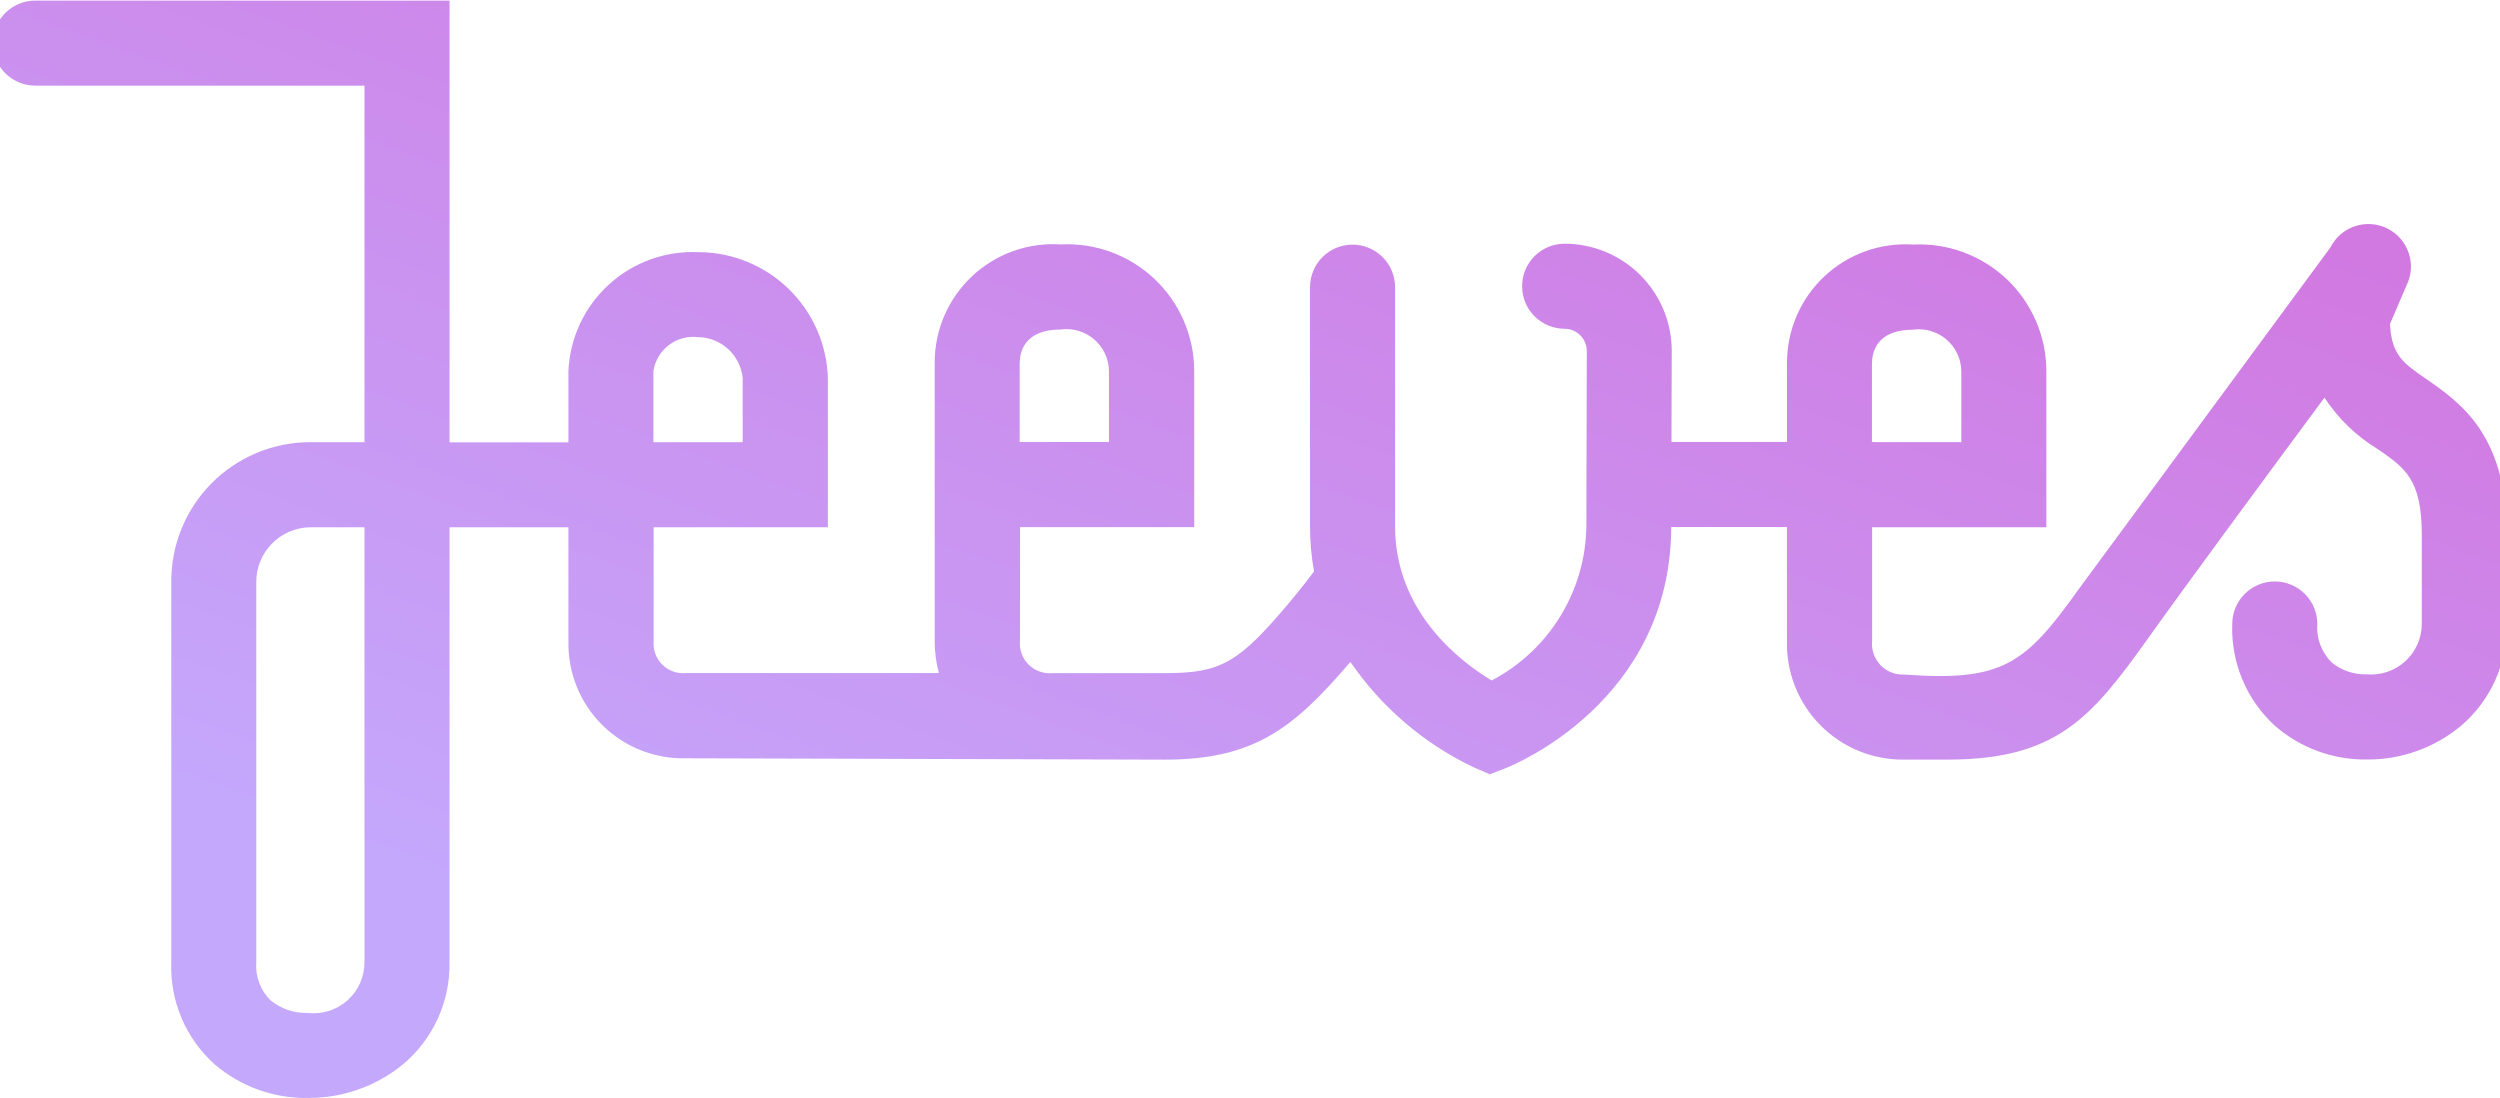 <svg xmlns="http://www.w3.org/2000/svg" width="132" height="58" viewBox="0 0 132 58" fill="none"><path fill-rule="evenodd" clip-rule="evenodd" d="M132.363 28.247V32.947C132.38 33.963 132.174 34.971 131.757 35.898C131.341 36.825 130.726 37.649 129.955 38.312C128.557 39.482 126.789 40.117 124.966 40.102C123.188 40.125 121.464 39.493 120.122 38.327C119.377 37.648 118.789 36.815 118.399 35.886C118.009 34.957 117.826 33.954 117.863 32.947C117.863 32.351 118.099 31.78 118.521 31.359C118.942 30.938 119.513 30.701 120.108 30.701C120.704 30.701 121.275 30.938 121.696 31.359C122.117 31.78 122.354 32.351 122.354 32.947C122.326 33.319 122.379 33.694 122.51 34.044C122.64 34.394 122.845 34.712 123.11 34.976C123.632 35.402 124.29 35.626 124.963 35.606C125.332 35.637 125.703 35.592 126.054 35.473C126.404 35.354 126.726 35.163 126.999 34.914C127.273 34.664 127.491 34.36 127.641 34.021C127.791 33.683 127.869 33.317 127.87 32.947V28.247C127.87 25.316 126.998 24.717 125.551 23.717C124.419 23.032 123.456 22.102 122.731 20.996C119.569 25.269 115.418 30.896 113.41 33.716C110.426 37.902 108.574 40.107 102.831 40.107H100.543C99.721 40.117 98.905 39.962 98.144 39.65C97.383 39.338 96.693 38.876 96.115 38.291C95.537 37.706 95.083 37.011 94.78 36.247C94.477 35.482 94.331 34.665 94.351 33.843V27.827H88.241C88.213 37.047 79.88 40.405 79.524 40.547L78.662 40.884L77.813 40.515C75.188 39.266 72.941 37.345 71.3 34.947C68.254 38.531 66.142 40.109 61.486 40.109L36.206 40.037C35.388 40.056 34.574 39.909 33.814 39.605C33.054 39.301 32.364 38.846 31.785 38.267C31.206 37.688 30.75 36.998 30.446 36.238C30.141 35.479 29.994 34.665 30.013 33.847V27.839H23.735V50.818C23.751 51.841 23.54 52.854 23.115 53.785C22.69 54.715 22.063 55.539 21.279 56.197C19.857 57.36 18.073 57.989 16.236 57.972C14.445 57.995 12.707 57.368 11.344 56.207C10.587 55.532 9.989 54.699 9.591 53.767C9.194 52.834 9.007 51.826 9.044 50.813V30.802C9.028 29.826 9.207 28.857 9.571 27.951C9.934 27.046 10.474 26.222 11.16 25.528C11.846 24.833 12.663 24.283 13.564 23.909C14.465 23.534 15.432 23.343 16.408 23.347H19.245V4.522H1.864C1.308 4.522 0.771 4.315 0.359 3.942C-0.054 3.57 -0.314 3.057 -0.37 2.504V2.047C-0.313 1.494 -0.054 0.981 0.359 0.609C0.772 0.237 1.308 0.031 1.864 0.031H23.735V23.355H30.013V19.573C30.094 17.836 30.859 16.203 32.142 15.03C33.425 13.856 35.12 13.239 36.857 13.314C38.642 13.312 40.357 14.007 41.638 15.251C42.918 16.495 43.662 18.189 43.712 19.974V27.839H34.513V33.839C34.492 34.067 34.521 34.298 34.599 34.514C34.677 34.73 34.801 34.926 34.964 35.088C35.126 35.25 35.322 35.375 35.538 35.453C35.754 35.531 35.984 35.56 36.213 35.539H49.573C49.424 34.981 49.35 34.405 49.351 33.828V19.165C49.348 18.307 49.521 17.459 49.86 16.671C50.199 15.883 50.697 15.174 51.321 14.587C51.946 14 52.685 13.548 53.492 13.259C54.299 12.969 55.157 12.849 56.013 12.906C56.918 12.86 57.823 12.997 58.673 13.311C59.523 13.624 60.3 14.107 60.959 14.729C61.617 15.352 62.142 16.101 62.502 16.933C62.863 17.764 63.051 18.66 63.055 19.566V27.831H53.855V33.831C53.833 34.06 53.862 34.291 53.94 34.508C54.018 34.724 54.142 34.921 54.304 35.084C54.466 35.248 54.663 35.373 54.879 35.452C55.095 35.531 55.326 35.562 55.555 35.542H61.498C64.465 35.542 65.391 35.015 68.106 31.78C68.775 30.98 69.248 30.35 69.381 30.17C69.239 29.382 69.168 28.582 69.169 27.782V15.163C69.169 14.567 69.406 13.996 69.827 13.575C70.248 13.154 70.819 12.917 71.414 12.917C72.01 12.917 72.581 13.154 73.002 13.575C73.423 13.996 73.66 14.567 73.66 15.163V27.782C73.66 32.328 77.115 34.941 78.76 35.929C80.251 35.148 81.502 33.978 82.382 32.544C83.263 31.11 83.739 29.464 83.76 27.782C83.76 26.06 83.783 18.591 83.783 18.516C83.777 18.208 83.652 17.915 83.433 17.699C83.215 17.483 82.92 17.361 82.613 17.359C82.017 17.359 81.446 17.122 81.025 16.701C80.604 16.28 80.367 15.709 80.367 15.113C80.367 14.518 80.604 13.947 81.025 13.525C81.446 13.104 82.017 12.868 82.613 12.868C84.112 12.869 85.55 13.466 86.61 14.526C87.67 15.586 88.266 17.023 88.268 18.523C88.268 18.7 88.26 21.017 88.254 23.333H94.354V19.172C94.351 18.315 94.524 17.466 94.863 16.679C95.201 15.892 95.698 15.183 96.323 14.596C96.947 14.009 97.685 13.557 98.492 13.267C99.298 12.978 100.156 12.857 101.011 12.913C101.916 12.867 102.82 13.005 103.67 13.319C104.52 13.633 105.297 14.116 105.955 14.739C106.612 15.362 107.137 16.112 107.497 16.943C107.857 17.774 108.044 18.67 108.048 19.576V27.838H98.848V33.838C98.825 34.07 98.853 34.305 98.929 34.526C99.005 34.747 99.128 34.949 99.289 35.117C99.451 35.286 99.647 35.418 99.864 35.504C100.081 35.59 100.315 35.628 100.548 35.616C105.724 35.994 106.919 35.09 109.759 31.104L123.048 13.062C123.181 12.799 123.364 12.564 123.588 12.372C123.811 12.18 124.071 12.033 124.351 11.941C124.631 11.849 124.926 11.813 125.22 11.835C125.514 11.857 125.801 11.937 126.064 12.07C126.328 12.203 126.562 12.387 126.754 12.61C126.946 12.834 127.093 13.093 127.185 13.373C127.277 13.653 127.313 13.949 127.291 14.243C127.269 14.537 127.189 14.824 127.056 15.087L126.19 17.113C126.278 18.752 126.89 19.173 128.108 20.013C129.901 21.257 132.363 22.956 132.363 28.247ZM19.244 50.813V27.839H16.408C16.023 27.84 15.643 27.918 15.289 28.068C14.935 28.218 14.615 28.438 14.347 28.714C14.079 28.989 13.868 29.316 13.728 29.674C13.588 30.032 13.521 30.414 13.531 30.799V50.818C13.504 51.19 13.559 51.564 13.693 51.912C13.826 52.261 14.035 52.576 14.304 52.835C14.852 53.273 15.537 53.503 16.239 53.483C16.616 53.528 16.998 53.492 17.36 53.379C17.722 53.266 18.056 53.077 18.34 52.825C18.624 52.573 18.852 52.264 19.007 51.918C19.163 51.572 19.244 51.197 19.245 50.818L19.244 50.813ZM34.5 19.562V23.347H39.213V19.968C39.156 19.378 38.883 18.831 38.447 18.43C38.01 18.03 37.441 17.805 36.849 17.799C36.306 17.737 35.76 17.886 35.323 18.215C34.886 18.544 34.593 19.028 34.503 19.567L34.5 19.562ZM53.838 19.162V23.337H58.553V19.567C58.545 19.251 58.471 18.94 58.335 18.654C58.199 18.369 58.004 18.116 57.763 17.911C57.522 17.706 57.241 17.555 56.937 17.466C56.634 17.378 56.315 17.354 56.002 17.398C54.053 17.398 53.841 18.635 53.841 19.164L53.838 19.162ZM98.838 19.173V23.334C98.895 23.332 98.951 23.335 99.008 23.343H103.558V19.577C103.55 19.261 103.476 18.95 103.34 18.665C103.204 18.379 103.009 18.126 102.768 17.921C102.527 17.716 102.246 17.565 101.942 17.476C101.639 17.388 101.32 17.364 101.007 17.408C99.053 17.408 98.842 18.644 98.842 19.176L98.838 19.173Z" fill="url(#paint0_linear_3_7501)" style="mix-blend-mode:multiply"></path><defs><linearGradient id="paint0_linear_3_7501" x1="140.919" y1="-21.076" x2="105.479" y2="76.323" gradientUnits="userSpaceOnUse"><stop stop-color="#6032C0"></stop><stop offset="0.29" stop-color="#D373DE"></stop><stop offset="1" stop-color="#C4A8FC"></stop></linearGradient></defs></svg>